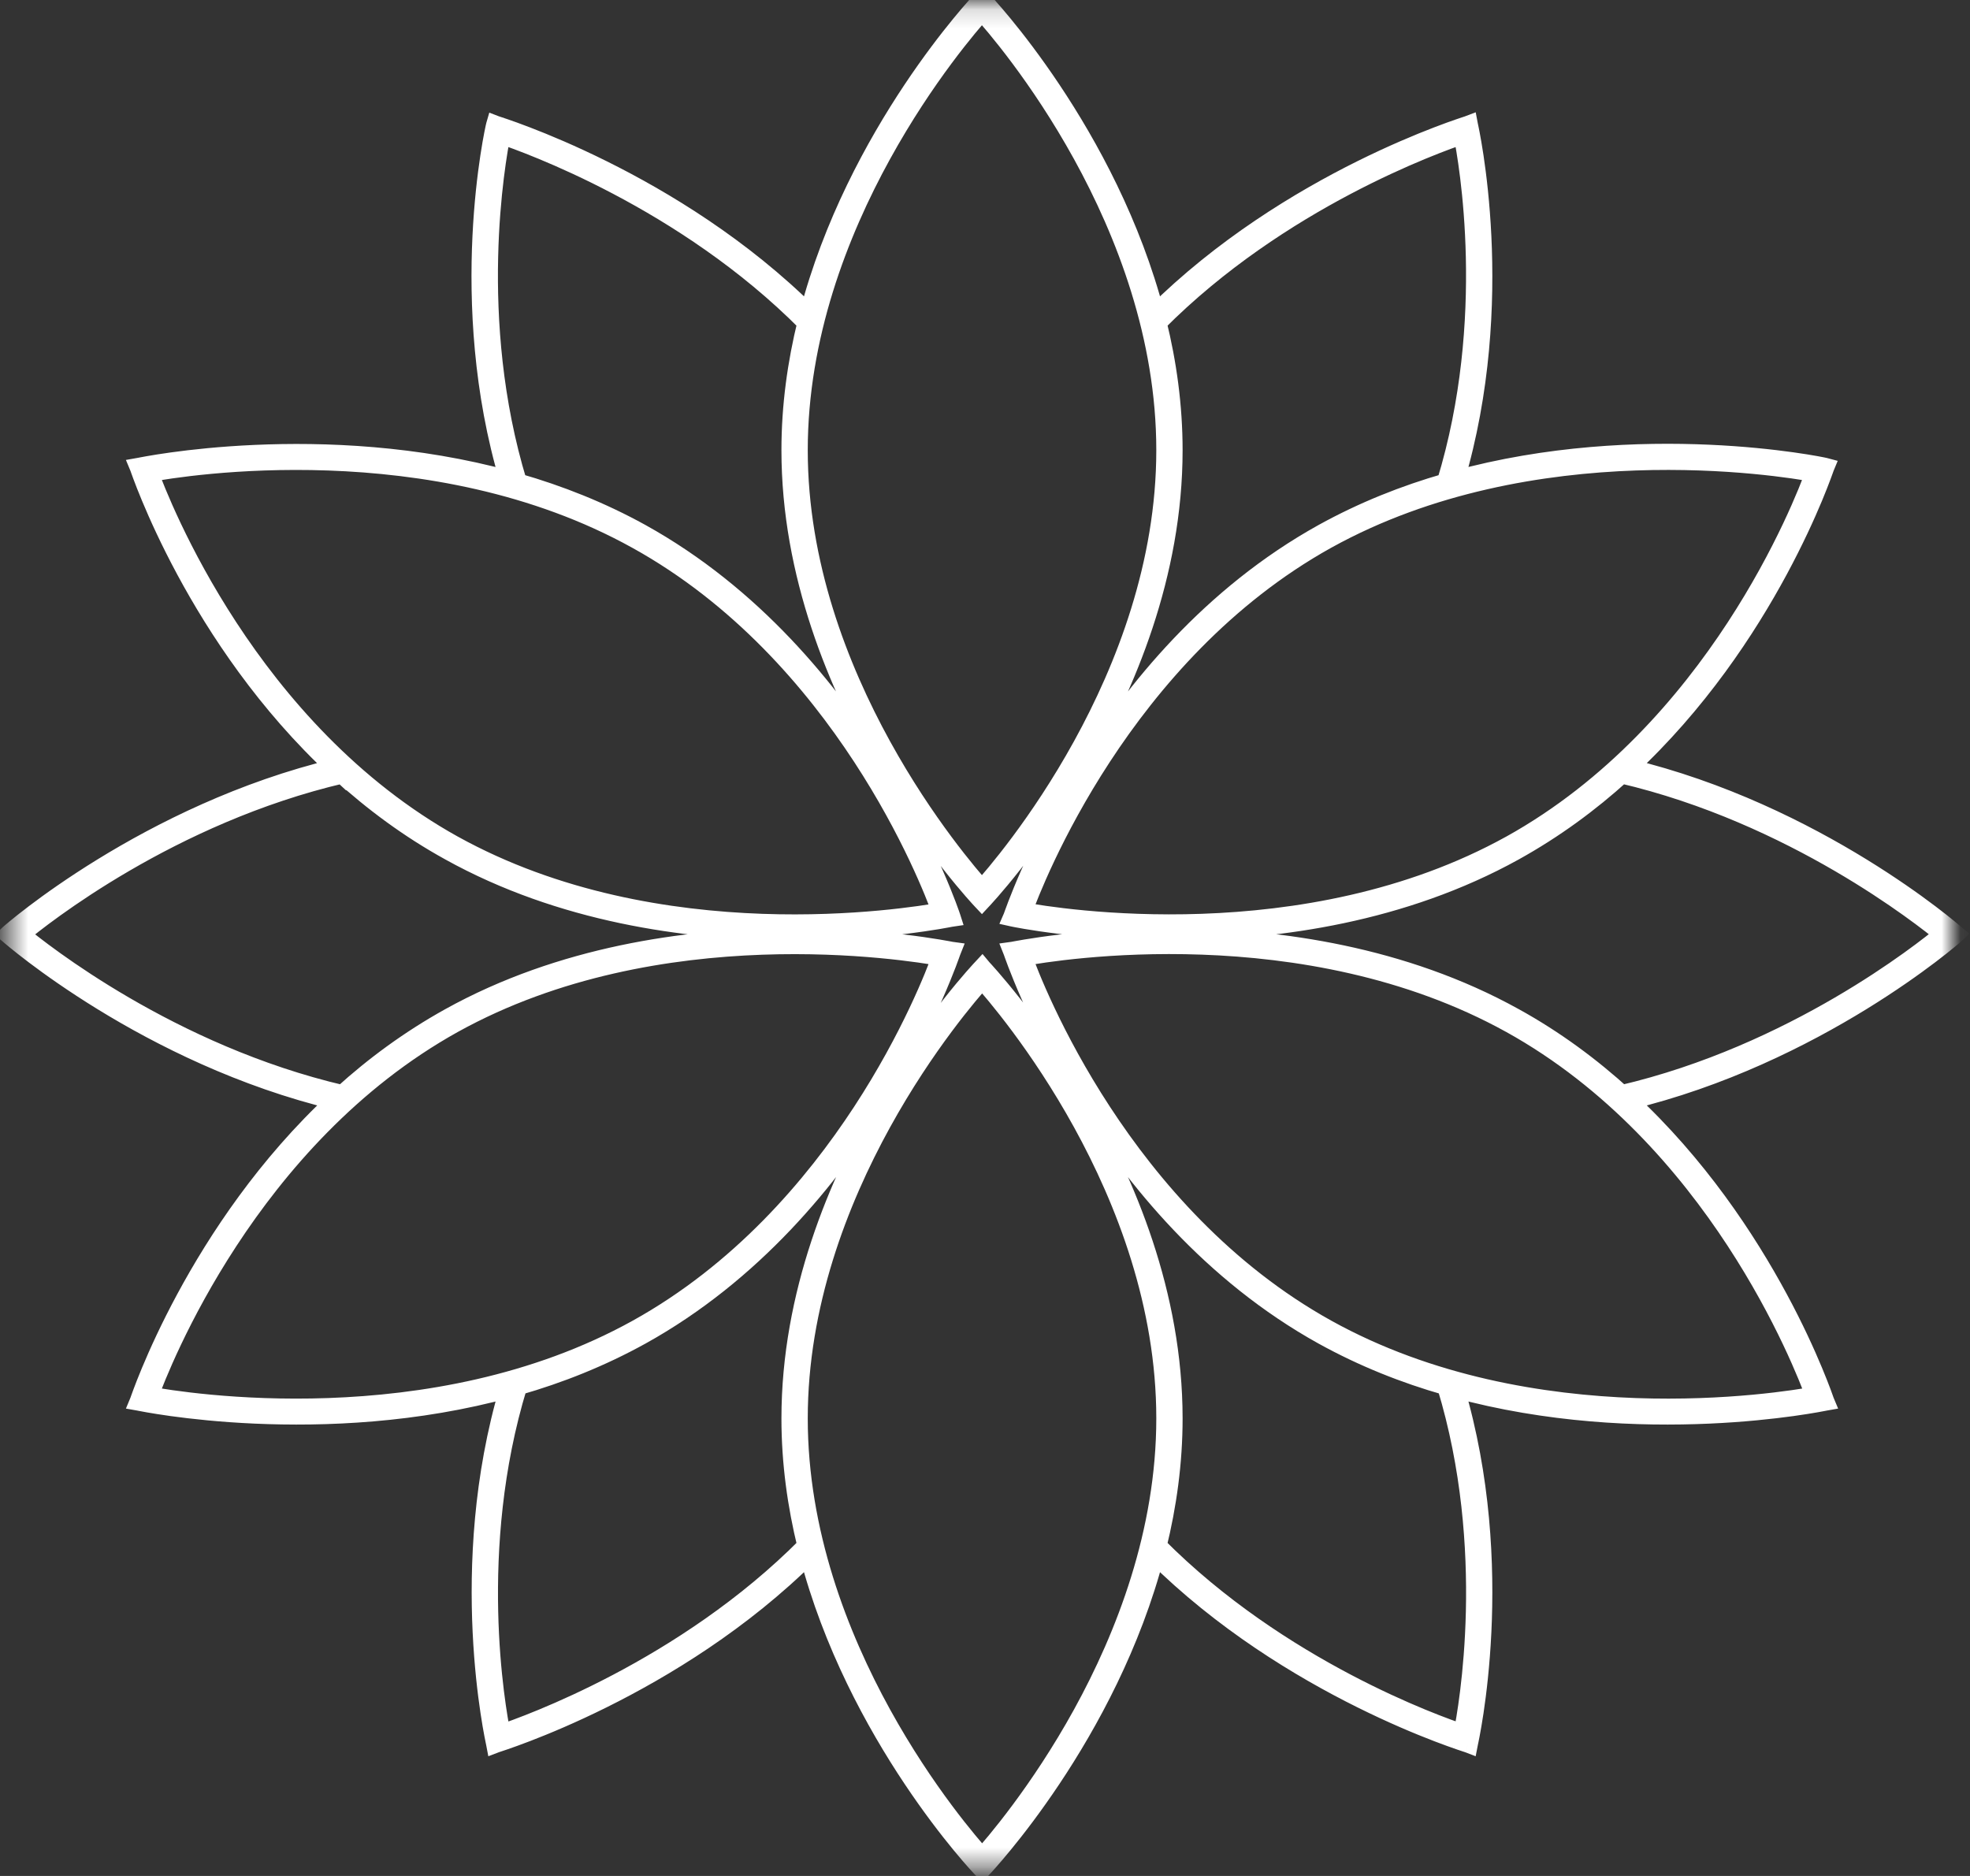 <?xml version="1.0" encoding="UTF-8"?>
<svg xmlns="http://www.w3.org/2000/svg" width="105" height="100" viewBox="0 0 105 100" fill="none">
  <rect x="0" y="0" width="105" height="100" fill="#333333" stroke="none"/>
  <g id="CommunityAmenities_Meditation_Icon-8">
    <g id="Group 2100">
      <mask id="mask0_306_4818" style="mask-type:alpha" maskUnits="userSpaceOnUse" x="0" y="0" width="105" height="100">
        <path id="Rectangle 132" fill-rule="evenodd" clip-rule="evenodd" d="M0.488 99.586V0.156H104.049V99.586H0.488Z" fill="#ffffff"></path>
      </mask>
      <g mask="url(#mask0_306_4818)">
        <g id="Path 1950">
          <path fill-rule="evenodd" clip-rule="evenodd" d="M42.539 23.997C42.539 36.129 51.135 46.093 52.335 47.43C53.548 46.092 62.145 36.129 62.145 23.997C62.145 11.866 53.548 1.902 52.335 0.565C51.135 1.903 42.539 11.866 42.539 23.997ZM52.348 99.041C53.548 97.702 62.145 87.739 62.145 75.608C62.145 63.477 53.548 53.512 52.348 52.175C51.135 53.513 42.539 63.477 42.539 75.608C42.539 87.739 51.135 97.704 52.348 99.041ZM96.748 25.185C94.954 24.85 81.66 22.682 70.716 28.742C59.784 34.814 55.085 46.945 54.492 48.606C56.286 48.941 69.58 51.109 80.525 45.049C91.457 38.977 96.155 26.846 96.748 25.185ZM96.761 74.421C96.154 72.748 91.456 60.616 80.524 54.557C69.579 48.497 56.298 50.653 54.492 50.988C55.086 52.661 59.784 64.793 70.716 70.852C81.661 76.925 94.955 74.756 96.761 74.421H96.761ZM7.923 74.42C9.73 74.755 23.024 76.923 33.968 70.851C44.9 64.791 49.599 52.66 50.192 50.987C48.385 50.665 35.104 48.496 24.159 54.556C13.227 60.628 8.529 72.759 7.923 74.42H7.923ZM7.923 25.185C8.53 26.846 13.228 38.977 24.16 45.049C35.105 51.109 48.386 48.94 50.192 48.618C49.598 46.945 44.9 34.813 33.955 28.753C23.023 22.681 9.728 24.85 7.923 25.185M27.153 25.619C24.288 16.04 26.378 6.82 26.417 6.685C26.546 6.734 35.904 9.597 43.119 16.771C45.635 7.093 52.244 0.116 52.334 0.018C52.438 0.117 59.046 7.094 61.563 16.771C68.778 9.597 78.135 6.734 78.264 6.685C78.29 6.821 80.381 16.029 77.528 25.619C87.505 22.868 97.108 24.875 97.249 24.913C97.198 25.036 94.216 34.021 86.743 40.948C96.824 43.364 104.09 49.709 104.193 49.796C104.09 49.895 96.823 56.24 86.743 58.656L86.73 58.644C94.216 65.571 97.198 74.567 97.249 74.691C97.108 74.716 87.504 76.723 77.528 73.985C80.381 83.564 78.29 92.784 78.264 92.919C78.135 92.87 68.777 90.007 61.563 82.832C59.046 92.511 52.438 99.487 52.347 99.586C52.244 99.487 45.635 92.51 43.119 82.832C35.903 90.007 26.546 92.87 26.417 92.919C26.392 92.783 24.301 83.563 27.153 73.985C17.176 76.723 7.573 74.716 7.432 74.691C7.483 74.567 10.465 65.583 17.938 58.656C7.857 56.239 0.591 49.895 0.488 49.808C0.592 49.709 7.858 43.364 17.938 40.948V40.96C10.465 34.033 7.483 25.036 7.432 24.913C7.574 24.888 17.164 22.881 27.153 25.619H27.153ZM43.016 17.194C36.485 10.613 28.096 7.627 26.701 7.156C26.417 8.556 24.92 17.02 27.579 25.744C29.786 26.376 32.019 27.256 34.149 28.433C46.088 35.05 50.631 48.731 50.683 48.893C50.515 48.918 35.905 51.978 23.979 45.361C21.797 44.159 19.874 42.722 18.17 41.172L18.261 41.246C9.058 43.391 2.166 48.88 1.056 49.809C2.166 50.726 9.058 56.216 18.261 58.36C19.938 56.836 21.836 55.435 23.979 54.245C35.904 47.628 50.515 50.689 50.696 50.714C50.632 50.875 46.088 64.555 34.15 71.174C32.02 72.351 29.8 73.231 27.593 73.863C24.921 82.587 26.418 91.051 26.702 92.451C28.096 91.98 36.485 88.993 43.016 82.413C42.487 80.257 42.164 77.977 42.164 75.61C42.164 62.375 52.232 51.756 52.348 51.631C52.451 51.755 62.518 62.375 62.518 75.61C62.518 77.977 62.195 80.257 61.666 82.413C68.197 88.993 76.586 91.98 77.98 92.438C78.264 91.051 79.761 82.574 77.103 73.863C74.882 73.231 72.662 72.351 70.532 71.174C58.593 64.556 54.05 50.876 53.986 50.714C54.167 50.689 68.777 47.628 80.704 54.246C82.885 55.448 84.808 56.885 86.512 58.434L86.421 58.36C95.624 56.216 102.503 50.726 103.626 49.797C102.503 48.88 95.611 43.391 86.421 41.246C84.744 42.771 82.846 44.171 80.704 45.361C68.764 51.979 54.154 48.918 53.986 48.88C54.05 48.732 58.594 35.05 70.532 28.433C72.662 27.256 74.882 26.376 77.089 25.744C79.761 17.02 78.264 8.556 77.98 7.156C76.586 7.627 68.196 10.613 61.666 17.194C62.195 19.338 62.518 21.63 62.518 23.997C62.518 37.231 52.45 47.851 52.334 47.975C52.218 47.852 42.164 37.231 42.164 23.997C42.164 21.63 42.487 19.349 43.016 17.194L43.016 17.194Z" fill="#ffffff"></path>
          <path d="M52.335 47.43L51.953 47.774L52.333 48.198L52.716 47.776L52.335 47.43ZM52.335 0.565L52.716 0.219L52.333 -0.203L51.952 0.221L52.335 0.565ZM52.348 52.175L52.731 51.832L52.35 51.407L51.967 51.83L52.348 52.175ZM70.716 28.742L70.467 28.292L70.466 28.292L70.716 28.742ZM54.492 48.606L54.008 48.433L53.805 49.001L54.398 49.112L54.492 48.606ZM80.525 45.049L80.774 45.499L80.774 45.499L80.525 45.049ZM96.761 74.421V74.935H97.495L97.245 74.246L96.761 74.421ZM80.524 54.557L80.774 54.107L80.773 54.107L80.524 54.557ZM54.492 50.988L54.398 50.482L53.806 50.592L54.007 51.16L54.492 50.988ZM70.716 70.852L70.965 70.403L70.965 70.403L70.716 70.852ZM96.761 74.421V73.907H96.714L96.667 73.915L96.761 74.421ZM7.923 74.42L8.016 73.914L7.97 73.906H7.923V74.42ZM33.968 70.851L33.719 70.402L33.719 70.402L33.968 70.851ZM50.192 50.987L50.676 51.159L50.879 50.587L50.282 50.481L50.192 50.987ZM24.159 54.556L23.91 54.106L23.91 54.106L24.159 54.556ZM7.923 74.42L7.439 74.243L7.187 74.934H7.923V74.42ZM24.16 45.049L23.91 45.499L23.91 45.499L24.16 45.049ZM50.192 48.618L50.282 49.124L50.88 49.017L50.677 48.446L50.192 48.618ZM33.955 28.753L33.705 29.203L33.706 29.203L33.955 28.753ZM27.153 25.619L26.66 25.766L26.77 26.133H27.153V25.619ZM26.417 6.685L26.602 6.205L26.079 6.004L25.923 6.542L26.417 6.685ZM43.119 16.771L42.756 17.136L43.391 17.768L43.616 16.901L43.119 16.771ZM52.334 0.018L52.691 -0.353L52.311 -0.718L51.955 -0.33L52.334 0.018ZM61.563 16.771L61.065 16.901L61.29 17.768L61.925 17.136L61.563 16.771ZM78.264 6.685L78.769 6.589L78.654 5.985L78.08 6.204L78.264 6.685ZM77.528 25.619L77.035 25.472L76.771 26.361L77.665 26.115L77.528 25.619ZM97.249 24.913L97.724 25.11L97.949 24.567L97.382 24.416L97.249 24.913ZM86.743 40.948L86.394 40.571L85.689 41.224L86.623 41.448L86.743 40.948ZM104.193 49.796L104.549 50.167L104.961 49.772L104.525 49.403L104.193 49.796ZM86.743 58.656L86.385 59.025L86.588 59.222L86.863 59.156L86.743 58.656ZM86.73 58.644L87.08 58.266L86.371 59.012L86.73 58.644ZM97.249 74.691L97.339 75.197L97.971 75.086L97.724 74.493L97.249 74.691ZM77.528 73.985L77.664 73.489L76.771 73.243L77.035 74.132L77.528 73.985ZM78.264 92.919L78.079 93.399L78.652 93.619L78.769 93.017L78.264 92.919ZM61.563 82.832L61.925 82.468L61.29 81.836L61.065 82.703L61.563 82.832ZM52.347 99.586L51.991 99.957L52.37 100.322L52.726 99.934L52.347 99.586ZM43.119 82.832L43.616 82.703L43.391 81.836L42.756 82.468L43.119 82.832ZM26.417 92.919L25.912 93.015L26.027 93.619L26.601 93.4L26.417 92.919ZM27.153 73.985L27.646 74.132L27.91 73.243L27.017 73.489L27.153 73.985ZM7.432 74.691L6.957 74.494L6.712 75.085L7.342 75.197L7.432 74.691ZM17.938 58.656L18.288 59.033L18.992 58.38L18.058 58.156L17.938 58.656ZM0.488 49.808L0.132 49.437L-0.28 49.832L0.156 50.201L0.488 49.808ZM17.938 40.948H18.452V40.295L17.818 40.448L17.938 40.948ZM17.938 40.96L17.588 41.337L18.452 42.138V40.96H17.938ZM7.432 24.913L7.343 24.406L6.711 24.518L6.957 25.11L7.432 24.913ZM27.153 25.619V26.133L27.289 25.123L27.153 25.619ZM43.016 17.194L42.651 17.556L42.798 17.705L43.008 17.708L43.016 17.194ZM26.701 7.156L26.866 6.669L26.313 6.482L26.197 7.054L26.701 7.156ZM27.579 25.744L27.087 25.893L27.169 26.161L27.437 26.238L27.579 25.744ZM34.149 28.433L34.398 27.983L34.398 27.983L34.149 28.433ZM50.683 48.893L50.759 49.401L51.358 49.312L51.173 48.735L50.683 48.893ZM23.979 45.361L24.228 44.911L24.227 44.911L23.979 45.361ZM18.17 41.172L18.497 40.775L17.824 41.553L18.17 41.172ZM18.261 41.246L18.378 41.747L19.392 41.511L18.587 40.849L18.261 41.246ZM1.056 49.809L0.726 49.415L0.252 49.812L0.729 50.206L1.056 49.809ZM18.261 58.36L18.144 58.861L18.407 58.922L18.607 58.741L18.261 58.36ZM23.979 54.245L23.729 53.796L23.729 53.796L23.979 54.245ZM50.696 50.714L51.174 50.905L51.417 50.294L50.766 50.204L50.696 50.714ZM34.15 71.174L34.398 71.624L34.399 71.624L34.15 71.174ZM27.593 73.863L27.451 73.369L27.183 73.445L27.101 73.712L27.593 73.863ZM26.702 92.451L26.198 92.553L26.314 93.124L26.867 92.938L26.702 92.451ZM43.016 82.413L43.381 82.775L43.585 82.571L43.516 82.29L43.016 82.413ZM52.348 51.631L52.742 51.302L52.368 50.854L51.971 51.281L52.348 51.631ZM61.666 82.413L61.166 82.29L61.097 82.571L61.301 82.775L61.666 82.413ZM77.98 92.438L77.819 92.927L78.368 93.107L78.484 92.541L77.98 92.438ZM77.103 73.863L77.594 73.713L77.513 73.445L77.243 73.368L77.103 73.863ZM70.532 71.174L70.283 71.624L70.284 71.624L70.532 71.174ZM53.986 50.714L53.916 50.204L53.265 50.294L53.508 50.904L53.986 50.714ZM80.704 54.246L80.454 54.695L80.455 54.696L80.704 54.246ZM86.512 58.434L86.185 58.832L86.858 58.054L86.512 58.434ZM86.421 58.36L86.305 57.859L85.29 58.096L86.095 58.757L86.421 58.36ZM103.626 49.797L103.954 50.193L104.436 49.794L103.951 49.399L103.626 49.797ZM86.421 41.246L86.538 40.746L86.275 40.684L86.075 40.866L86.421 41.246ZM80.704 45.361L80.953 45.811L80.953 45.811L80.704 45.361ZM53.986 48.88L53.514 48.676L53.267 49.247L53.874 49.382L53.986 48.88ZM70.532 28.433L70.283 27.983L70.283 27.983L70.532 28.433ZM77.089 25.744L77.231 26.238L77.499 26.161L77.581 25.894L77.089 25.744ZM77.98 7.156L78.484 7.054L78.368 6.482L77.815 6.669L77.98 7.156ZM61.666 17.194L61.3 16.831L61.097 17.036L61.166 17.317L61.666 17.194ZM52.334 47.975L51.96 48.328L52.337 48.728L52.711 48.325L52.334 47.975ZM43.016 17.194L43.516 17.316L43.67 16.689L43.024 16.679L43.016 17.194ZM42.025 23.997C42.025 30.181 44.214 35.792 46.537 40.01C48.861 44.231 51.337 47.088 51.953 47.774L52.718 47.087C52.133 46.435 49.711 43.642 47.438 39.514C45.162 35.382 43.053 29.945 43.053 23.997H42.025ZM52.716 47.776C53.34 47.088 55.819 44.23 58.145 40.009C60.47 35.792 62.659 30.181 62.659 23.997H61.63C61.63 29.945 59.521 35.381 57.244 39.513C54.969 43.642 52.544 46.434 51.954 47.085L52.716 47.776ZM62.659 23.997C62.659 17.814 60.47 12.203 58.145 7.985C55.819 3.764 53.34 0.906 52.716 0.219L51.954 0.91C52.544 1.56 54.969 4.353 57.244 8.481C59.521 12.613 61.63 18.05 61.63 23.997H62.659ZM51.952 0.221C51.337 0.907 48.861 3.765 46.537 7.986C44.214 12.203 42.025 17.814 42.025 23.997H43.053C43.053 18.05 45.162 12.613 47.438 8.482C49.711 4.353 52.133 1.56 52.718 0.908L51.952 0.221ZM52.731 99.384C53.346 98.698 55.822 95.84 58.147 91.62C60.47 87.402 62.659 81.791 62.659 75.608H61.63C61.63 81.555 59.521 86.992 57.246 91.124C54.972 95.252 52.55 98.045 51.965 98.697L52.731 99.384ZM62.659 75.608C62.659 69.424 60.47 63.813 58.147 59.596C55.822 55.375 53.346 52.517 52.731 51.832L51.966 52.519C52.55 53.17 54.972 55.963 57.246 60.092C59.521 64.224 61.63 69.66 61.63 75.608H62.659ZM51.967 51.83C51.344 52.517 48.864 55.376 46.538 59.596C44.214 63.813 42.025 69.424 42.025 75.608H43.053C43.053 69.66 45.162 64.224 47.439 60.092C49.715 55.964 52.14 53.171 52.729 52.52L51.967 51.83ZM42.025 75.608C42.025 81.791 44.214 87.403 46.538 91.62C48.864 95.841 51.344 98.699 51.968 99.386L52.729 98.695C52.14 98.045 49.715 95.253 47.439 91.124C45.162 86.992 43.053 81.555 43.053 75.608H42.025ZM96.843 24.679C95.036 24.342 81.581 22.138 70.467 28.292L70.965 29.192C81.739 23.226 94.872 25.358 96.654 25.691L96.843 24.679ZM70.466 28.292C59.359 34.462 54.607 46.754 54.008 48.433L54.977 48.779C55.563 47.136 60.209 35.166 70.966 29.191L70.466 28.292ZM54.398 49.112C56.204 49.449 69.659 51.653 80.774 45.499L80.275 44.599C69.501 50.565 56.368 48.433 54.587 48.1L54.398 49.112ZM80.774 45.499C91.882 39.329 96.633 27.037 97.233 25.358L96.264 25.012C95.677 26.655 91.031 38.625 80.275 44.6L80.774 45.499ZM97.245 74.246C96.632 72.558 91.882 60.264 80.774 54.107L80.275 55.006C91.031 60.968 95.676 72.938 96.278 74.596L97.245 74.246ZM80.773 54.107C69.658 47.953 56.216 50.145 54.398 50.482L54.586 51.494C56.379 51.161 69.5 49.041 80.275 55.007L80.773 54.107ZM54.007 51.16C54.608 52.852 59.358 65.145 70.466 71.302L70.965 70.403C60.209 64.441 55.564 52.47 54.977 50.816L54.007 51.16ZM70.466 71.302C81.582 77.469 95.037 75.263 96.855 74.927L96.667 73.915C94.873 74.248 81.74 76.38 70.965 70.403L70.466 71.302ZM96.761 74.935H96.761V73.907H96.761V74.935ZM7.829 74.926C9.648 75.263 23.103 77.467 34.218 71.301L33.719 70.402C22.945 76.379 9.812 74.247 8.016 73.914L7.829 74.926ZM34.217 71.301C45.325 65.144 50.077 52.851 50.676 51.159L49.707 50.815C49.121 52.469 44.475 64.439 33.719 70.402L34.217 71.301ZM50.282 50.481C48.468 50.157 35.025 47.952 23.91 54.106L24.409 55.005C35.182 49.041 48.302 51.172 50.101 51.493L50.282 50.481ZM23.91 54.106C12.802 60.276 8.051 72.569 7.439 74.243L8.406 74.596C9.007 72.949 13.653 60.98 24.409 55.005L23.91 54.106ZM7.923 74.934H7.923V73.906H7.923V74.934ZM7.44 25.361C8.052 27.036 12.802 39.329 23.91 45.499L24.409 44.6C13.653 38.625 9.008 26.656 8.406 25.008L7.44 25.361ZM23.91 45.499C35.026 51.653 48.469 49.448 50.282 49.124L50.102 48.111C48.303 48.432 35.184 50.565 24.409 44.599L23.91 45.499ZM50.677 48.446C50.076 46.754 45.325 34.46 34.204 28.304L33.706 29.203C44.475 35.165 49.12 47.136 49.707 48.79L50.677 48.446ZM34.205 28.304C23.102 22.137 9.646 24.342 7.829 24.679L8.017 25.691C9.811 25.358 22.944 23.226 33.705 29.203L34.205 28.304ZM27.646 25.472C26.235 20.755 26.042 16.117 26.21 12.635C26.293 10.896 26.467 9.449 26.621 8.43C26.778 7.401 26.912 6.827 26.911 6.828L25.923 6.542C25.89 6.657 25.353 9.037 25.182 12.586C25.011 16.142 25.206 20.904 26.66 25.766L27.646 25.472ZM26.233 7.165C26.389 7.225 35.633 10.053 42.756 17.136L43.481 16.407C39.822 12.768 35.627 10.229 32.34 8.596C30.694 7.778 29.272 7.185 28.251 6.793C27.741 6.596 27.331 6.45 27.043 6.352C26.899 6.302 26.787 6.265 26.707 6.239C26.611 6.207 26.594 6.202 26.602 6.205L26.233 7.165ZM43.616 16.901C46.099 7.354 52.629 0.457 52.713 0.365L51.955 -0.33C51.956 -0.331 51.955 -0.33 51.949 -0.324C51.944 -0.319 51.938 -0.312 51.93 -0.303C51.914 -0.286 51.892 -0.262 51.864 -0.232C51.809 -0.171 51.73 -0.084 51.631 0.028C51.432 0.251 51.153 0.575 50.812 0.99C50.132 1.82 49.208 3.017 48.208 4.517C46.211 7.513 43.898 11.729 42.621 16.642L43.616 16.901ZM51.978 0.388C51.974 0.385 52.076 0.49 52.273 0.711C52.465 0.926 52.736 1.239 53.069 1.643C53.733 2.451 54.637 3.621 55.616 5.088C57.575 8.025 59.826 12.135 61.065 16.901L62.06 16.642C59.51 6.836 52.829 -0.22 52.691 -0.353L51.978 0.388ZM61.925 17.136C69.049 10.053 78.293 7.224 78.448 7.165L78.08 6.204C78.087 6.202 78.07 6.207 77.974 6.239C77.895 6.265 77.782 6.302 77.638 6.352C77.351 6.45 76.941 6.596 76.43 6.793C75.409 7.185 73.987 7.778 72.342 8.595C69.054 10.229 64.859 12.768 61.2 16.407L61.925 17.136ZM77.759 6.781C77.785 6.918 79.849 16.014 77.035 25.472L78.021 25.766C79.469 20.898 79.66 16.136 79.489 12.582C79.403 10.803 79.227 9.322 79.07 8.276C78.991 7.752 78.917 7.337 78.862 7.048C78.834 6.903 78.811 6.79 78.795 6.71C78.787 6.67 78.78 6.639 78.775 6.617C78.769 6.588 78.769 6.585 78.769 6.589L77.759 6.781ZM77.665 26.115C82.585 24.758 87.423 24.573 91.055 24.734C92.869 24.814 94.378 24.981 95.44 25.13C95.971 25.204 96.39 25.274 96.68 25.326C96.98 25.38 97.123 25.412 97.117 25.41L97.382 24.416C97.267 24.385 94.793 23.87 91.1 23.706C87.401 23.542 82.448 23.729 77.391 25.123L77.665 26.115ZM96.774 24.716C96.713 24.864 93.769 33.734 86.394 40.571L87.093 41.325C90.883 37.812 93.529 33.783 95.232 30.623C96.084 29.042 96.703 27.675 97.112 26.694C97.316 26.204 97.468 25.809 97.571 25.533C97.623 25.395 97.662 25.286 97.689 25.21C97.723 25.116 97.728 25.102 97.724 25.11L96.774 24.716ZM86.623 41.448C96.579 43.834 103.768 50.109 103.861 50.188L104.525 49.403C104.526 49.404 104.525 49.403 104.519 49.397C104.513 49.393 104.506 49.387 104.497 49.379C104.48 49.364 104.455 49.343 104.423 49.316C104.36 49.262 104.269 49.187 104.153 49.092C103.92 48.901 103.583 48.633 103.151 48.306C102.287 47.653 101.04 46.767 99.479 45.807C96.36 43.89 91.972 41.672 86.863 40.448L86.623 41.448ZM103.837 49.425C103.841 49.421 103.731 49.519 103.501 49.709C103.277 49.892 102.951 50.153 102.53 50.472C101.688 51.11 100.469 51.979 98.94 52.919C95.88 54.801 91.594 56.964 86.623 58.156L86.863 59.156C97.064 56.711 104.409 50.301 104.549 50.167L103.837 49.425ZM87.102 58.288L87.089 58.275L86.371 59.012L86.385 59.025L87.102 58.288ZM86.381 59.021C93.769 65.858 96.712 74.739 96.775 74.889L97.724 74.493C97.728 74.502 97.723 74.488 97.689 74.394C97.662 74.318 97.623 74.209 97.572 74.071C97.468 73.794 97.316 73.399 97.111 72.908C96.702 71.926 96.084 70.557 95.23 68.975C93.525 65.812 90.877 61.78 87.08 58.266L86.381 59.021ZM97.16 74.184C97.018 74.21 87.518 76.194 77.664 73.489L77.392 74.481C82.448 75.869 87.4 76.052 91.099 75.888C92.951 75.806 94.492 75.636 95.581 75.486C96.126 75.41 96.558 75.34 96.859 75.287C97.01 75.26 97.128 75.238 97.211 75.222C97.252 75.215 97.285 75.208 97.308 75.204C97.336 75.198 97.341 75.197 97.339 75.197L97.16 74.184ZM77.035 74.132C79.848 83.579 77.785 92.687 77.759 92.822L78.769 93.017C78.768 93.019 78.769 93.015 78.775 92.987C78.78 92.965 78.787 92.934 78.795 92.894C78.811 92.814 78.834 92.701 78.862 92.556C78.917 92.266 78.991 91.851 79.07 91.327C79.227 90.28 79.403 88.798 79.489 87.018C79.66 83.462 79.469 78.701 78.021 73.838L77.035 74.132ZM78.448 92.439C78.292 92.379 69.048 89.551 61.925 82.468L61.2 83.197C64.859 86.836 69.054 89.374 72.342 91.008C73.987 91.826 75.409 92.419 76.43 92.811C76.941 93.007 77.351 93.153 77.638 93.252C77.782 93.302 77.895 93.339 77.974 93.365C78.07 93.397 78.087 93.402 78.079 93.399L78.448 92.439ZM61.065 82.703C58.582 92.25 52.052 99.147 51.968 99.239L52.726 99.934C52.726 99.934 52.726 99.933 52.732 99.927C52.737 99.922 52.743 99.916 52.751 99.907C52.767 99.89 52.789 99.866 52.817 99.836C52.873 99.775 52.952 99.688 53.051 99.576C53.249 99.353 53.529 99.029 53.869 98.614C54.55 97.784 55.473 96.586 56.473 95.087C58.471 92.091 60.783 87.874 62.06 82.962L61.065 82.703ZM52.704 99.216C52.707 99.219 52.605 99.114 52.408 98.892C52.217 98.678 51.945 98.365 51.613 97.961C50.949 97.153 50.045 95.983 49.066 94.516C47.106 91.579 44.856 87.468 43.616 82.703L42.621 82.962C45.171 92.768 51.852 99.824 51.991 99.957L52.704 99.216ZM42.756 82.468C35.633 89.551 26.389 92.379 26.234 92.439L26.601 93.4C26.594 93.402 26.612 93.397 26.707 93.365C26.787 93.339 26.899 93.302 27.043 93.252C27.331 93.153 27.741 93.007 28.251 92.811C29.272 92.419 30.694 91.826 32.34 91.008C35.627 89.374 39.822 86.836 43.481 83.197L42.756 82.468ZM26.923 92.823C26.896 92.685 24.833 83.578 27.646 74.132L26.66 73.838C25.212 78.7 25.021 83.462 25.192 87.017C25.278 88.797 25.454 90.279 25.612 91.326C25.69 91.85 25.764 92.266 25.819 92.555C25.847 92.701 25.87 92.814 25.887 92.894C25.895 92.934 25.901 92.965 25.906 92.987C25.912 93.015 25.913 93.018 25.912 93.015L26.923 92.823ZM27.017 73.489C17.162 76.194 7.663 74.21 7.522 74.185L7.342 75.197C7.34 75.197 7.345 75.198 7.373 75.204C7.397 75.208 7.429 75.215 7.471 75.222C7.553 75.238 7.671 75.26 7.822 75.287C8.123 75.34 8.555 75.41 9.099 75.486C10.189 75.636 11.73 75.806 13.581 75.888C17.28 76.052 22.233 75.869 27.289 74.481L27.017 73.489ZM7.907 74.888C7.969 74.74 10.912 65.869 18.288 59.033L17.588 58.279C13.798 61.792 11.153 65.821 9.449 68.981C8.597 70.562 7.979 71.928 7.57 72.909C7.365 73.4 7.213 73.794 7.11 74.071C7.058 74.209 7.019 74.318 6.992 74.394C6.959 74.488 6.954 74.502 6.957 74.494L7.907 74.888ZM18.058 58.156C8.102 55.769 0.914 49.494 0.82 49.415L0.156 50.201C0.155 50.2 0.156 50.201 0.163 50.207C0.168 50.211 0.175 50.217 0.184 50.225C0.202 50.24 0.227 50.261 0.258 50.288C0.322 50.342 0.412 50.417 0.528 50.512C0.761 50.703 1.098 50.971 1.53 51.298C2.395 51.951 3.641 52.837 5.202 53.797C8.321 55.714 12.709 57.931 17.818 59.156L18.058 58.156ZM0.844 50.179C0.841 50.183 0.95 50.085 1.181 49.895C1.404 49.712 1.73 49.45 2.151 49.132C2.993 48.493 4.213 47.625 5.741 46.685C8.801 44.803 13.087 42.639 18.058 41.448L17.818 40.448C7.617 42.893 0.272 49.302 0.132 49.437L0.844 50.179ZM17.424 40.948V40.96H18.452V40.948H17.424ZM18.288 40.583C10.912 33.746 7.969 24.864 7.907 24.716L6.957 25.11C6.954 25.102 6.959 25.116 6.992 25.21C7.019 25.286 7.058 25.395 7.11 25.533C7.213 25.81 7.365 26.205 7.57 26.696C7.979 27.678 8.597 29.046 9.449 30.629C11.152 33.791 13.798 37.824 17.588 41.337L18.288 40.583ZM7.522 25.419C7.664 25.394 17.151 23.41 27.017 26.115L27.289 25.123C22.227 23.735 17.275 23.552 13.577 23.716C11.727 23.798 10.187 23.967 9.098 24.118C8.554 24.193 8.122 24.264 7.821 24.317C7.671 24.344 7.553 24.366 7.471 24.381C7.429 24.389 7.397 24.396 7.374 24.4C7.345 24.406 7.341 24.407 7.343 24.406L7.522 25.419ZM27.153 25.105H27.153V26.133H27.153V25.105ZM43.381 16.831C36.763 10.164 28.28 7.146 26.866 6.669L26.537 7.643C27.911 8.107 36.206 11.063 42.651 17.556L43.381 16.831ZM26.197 7.054C25.907 8.482 24.391 17.047 27.087 25.893L28.071 25.594C25.45 16.993 26.927 8.63 27.205 7.258L26.197 7.054ZM27.437 26.238C29.612 26.861 31.808 27.727 33.9 28.883L34.398 27.983C32.23 26.785 29.96 25.891 27.721 25.249L27.437 26.238ZM33.9 28.883C39.765 32.133 43.828 37.129 46.436 41.354C47.739 43.464 48.674 45.374 49.286 46.765C49.592 47.461 49.817 48.026 49.967 48.421C50.041 48.618 50.097 48.773 50.135 48.88C50.154 48.934 50.168 48.975 50.178 49.004C50.183 49.019 50.187 49.03 50.19 49.038C50.192 49.047 50.194 49.05 50.194 49.05L51.173 48.735C51.138 48.627 49.974 45.126 47.311 40.814C44.65 36.503 40.472 31.35 34.398 27.983L33.9 28.883ZM50.607 48.384C50.402 48.415 35.976 51.43 24.228 44.911L23.729 45.811C29.795 49.177 36.524 50.073 41.734 50.132C44.343 50.162 46.58 49.982 48.177 49.793C48.976 49.698 49.615 49.601 50.061 49.527C50.284 49.49 50.459 49.458 50.581 49.435C50.72 49.41 50.76 49.401 50.759 49.401L50.607 48.384ZM24.227 44.911C22.086 43.73 20.195 42.318 18.516 40.792L17.824 41.553C19.553 43.125 21.509 44.587 23.73 45.811L24.227 44.911ZM17.844 41.569L17.934 41.644L18.587 40.849L18.497 40.775L17.844 41.569ZM18.144 40.746C8.825 42.917 1.858 48.468 0.726 49.415L1.386 50.204C2.474 49.293 9.292 43.864 18.378 41.747L18.144 40.746ZM0.729 50.206C1.857 51.139 8.825 56.69 18.144 58.861L18.378 57.859C9.292 55.742 2.474 50.314 1.384 49.413L0.729 50.206ZM18.607 58.741C20.257 57.241 22.123 55.864 24.228 54.695L23.729 53.796C21.549 55.007 19.619 56.431 17.915 57.98L18.607 58.741ZM24.228 54.695C35.976 48.176 50.399 51.192 50.626 51.223L50.766 50.204C50.791 50.208 49.744 49.998 48.182 49.814C46.584 49.625 44.345 49.445 41.736 49.474C36.524 49.534 29.795 50.43 23.729 53.796L24.228 54.695ZM50.218 50.523C50.142 50.715 45.653 64.208 33.9 70.724L34.399 71.624C40.473 68.256 44.651 63.103 47.313 58.793C48.646 56.635 49.604 54.681 50.233 53.256C50.547 52.542 50.78 51.961 50.937 51.551C51.015 51.346 51.074 51.185 51.115 51.071C51.162 50.941 51.174 50.904 51.174 50.905L50.218 50.523ZM33.901 70.724C31.808 71.88 29.625 72.746 27.451 73.369L27.734 74.357C29.975 73.716 32.231 72.822 34.398 71.624L33.901 70.724ZM27.101 73.712C24.392 82.56 25.908 91.125 26.198 92.553L27.206 92.348C26.928 90.977 25.451 82.615 28.084 74.014L27.101 73.712ZM26.867 92.938C28.281 92.46 36.764 89.443 43.381 82.775L42.651 82.051C36.207 88.544 27.912 91.499 26.538 91.963L26.867 92.938ZM43.516 82.29C42.995 80.169 42.679 77.93 42.679 75.61H41.65C41.65 78.024 41.979 80.345 42.517 82.536L43.516 82.29ZM42.679 75.61C42.679 69.119 45.15 63.247 47.656 58.964C50.16 54.686 52.678 52.032 52.724 51.981L51.971 51.281C51.989 51.262 51.936 51.319 51.931 51.323C51.908 51.349 51.875 51.384 51.834 51.429C51.752 51.52 51.635 51.649 51.489 51.816C51.198 52.15 50.789 52.634 50.303 53.251C49.332 54.486 48.049 56.258 46.769 58.444C44.213 62.811 41.65 68.866 41.65 75.61H42.679ZM51.953 51.961C52.084 52.118 62.004 62.594 62.004 75.61H63.032C63.032 68.866 60.469 62.811 57.915 58.444C56.636 56.258 55.354 54.486 54.385 53.251C53.426 52.031 52.739 51.297 52.742 51.302L51.953 51.961ZM62.004 75.61C62.004 77.93 61.687 80.169 61.166 82.29L62.165 82.536C62.703 80.345 63.032 78.024 63.032 75.61H62.004ZM61.301 82.775C67.918 89.443 76.4 92.46 77.819 92.927L78.141 91.95C76.771 91.499 68.475 88.544 62.031 82.051L61.301 82.775ZM78.484 92.541C78.774 91.125 80.29 82.547 77.594 73.713L76.611 74.013C79.231 82.601 77.754 90.976 77.476 92.335L78.484 92.541ZM77.243 73.368C75.057 72.746 72.874 71.88 70.781 70.724L70.284 71.624C72.451 72.822 74.708 73.716 76.962 74.358L77.243 73.368ZM70.782 70.724C59.028 64.209 54.54 50.715 54.464 50.524L53.508 50.904C53.508 50.904 53.52 50.941 53.567 51.071C53.608 51.185 53.667 51.347 53.745 51.551C53.902 51.961 54.135 52.543 54.449 53.256C55.078 54.682 56.036 56.635 57.369 58.793C60.031 63.103 64.209 68.257 70.283 71.624L70.782 70.724ZM54.056 51.223C54.282 51.192 68.706 48.176 80.454 54.695L80.953 53.796C74.887 50.43 68.158 49.534 62.946 49.474C60.337 49.445 58.098 49.625 56.499 49.814C54.939 49.998 53.889 50.208 53.916 50.204L54.056 51.223ZM80.455 54.696C82.596 55.876 84.487 57.288 86.166 58.815L86.858 58.054C85.129 56.481 83.173 55.02 80.952 53.795L80.455 54.696ZM86.838 58.037L86.748 57.963L86.095 58.757L86.185 58.832L86.838 58.037ZM86.538 58.861C95.858 56.69 102.812 51.138 103.954 50.193L103.298 49.401C102.194 50.314 95.389 55.742 86.305 57.859L86.538 58.861ZM103.951 49.399C102.812 48.468 95.845 42.917 86.538 40.746L86.304 41.747C95.376 43.864 102.194 49.292 103.301 50.195L103.951 49.399ZM86.075 40.866C84.425 42.366 82.559 43.742 80.454 44.911L80.953 45.811C83.133 44.6 85.062 43.176 86.767 41.627L86.075 40.866ZM80.454 44.911C74.588 48.163 68.045 49.045 62.925 49.102C60.369 49.13 58.176 48.953 56.614 48.766C55.833 48.673 55.21 48.577 54.779 48.504C54.563 48.468 54.395 48.437 54.279 48.415C54.222 48.404 54.177 48.395 54.146 48.388C54.13 48.385 54.118 48.383 54.11 48.381C54.1 48.379 54.097 48.378 54.098 48.378L53.874 49.382C53.986 49.407 57.721 50.188 62.937 50.131C68.148 50.073 74.88 49.177 80.953 45.811L80.454 44.911ZM54.458 49.084C54.544 48.887 59.027 35.399 70.782 28.883L70.283 27.983C64.209 31.35 60.031 36.504 57.369 40.812C56.036 42.969 55.078 44.922 54.449 46.346C54.135 47.058 53.902 47.638 53.745 48.047C53.667 48.251 53.608 48.412 53.568 48.524C53.519 48.66 53.51 48.686 53.514 48.676L54.458 49.084ZM70.781 28.883C72.873 27.726 75.057 26.86 77.231 26.238L76.948 25.249C74.707 25.891 72.451 26.785 70.283 27.983L70.781 28.883ZM77.581 25.894C80.29 17.047 78.774 8.481 78.484 7.054L77.476 7.258C77.754 8.63 79.231 16.992 76.597 25.593L77.581 25.894ZM77.815 6.669C76.401 7.146 67.918 10.164 61.3 16.831L62.031 17.556C68.475 11.063 76.77 8.107 78.144 7.643L77.815 6.669ZM61.166 17.317C61.687 19.426 62.004 21.676 62.004 23.997H63.032C63.032 21.583 62.703 19.25 62.165 17.07L61.166 17.317ZM62.004 23.997C62.004 30.488 59.532 36.36 57.026 40.642C54.522 44.92 52.005 47.575 51.958 47.625L52.711 48.325C52.693 48.345 52.746 48.288 52.751 48.283C52.774 48.258 52.807 48.223 52.848 48.177C52.93 48.087 53.047 47.957 53.193 47.79C53.484 47.456 53.893 46.973 54.379 46.355C55.35 45.121 56.633 43.349 57.913 41.162C60.469 36.795 63.032 30.74 63.032 23.997H62.004ZM52.709 47.623C52.665 47.576 50.151 44.922 47.65 40.643C45.146 36.36 42.678 30.488 42.678 23.997H41.65C41.65 30.74 44.209 36.795 46.762 41.162C49.317 45.533 51.888 48.251 51.96 48.328L52.709 47.623ZM42.678 23.997C42.678 21.677 42.995 19.438 43.516 17.316L42.517 17.071C41.979 19.261 41.65 21.583 41.65 23.997H42.678ZM43.024 16.679L43.023 16.679L43.008 17.708L43.009 17.708L43.024 16.679Z" fill="#ffffff"></path>
        </g>
      </g>
    </g>
  </g>
</svg>
